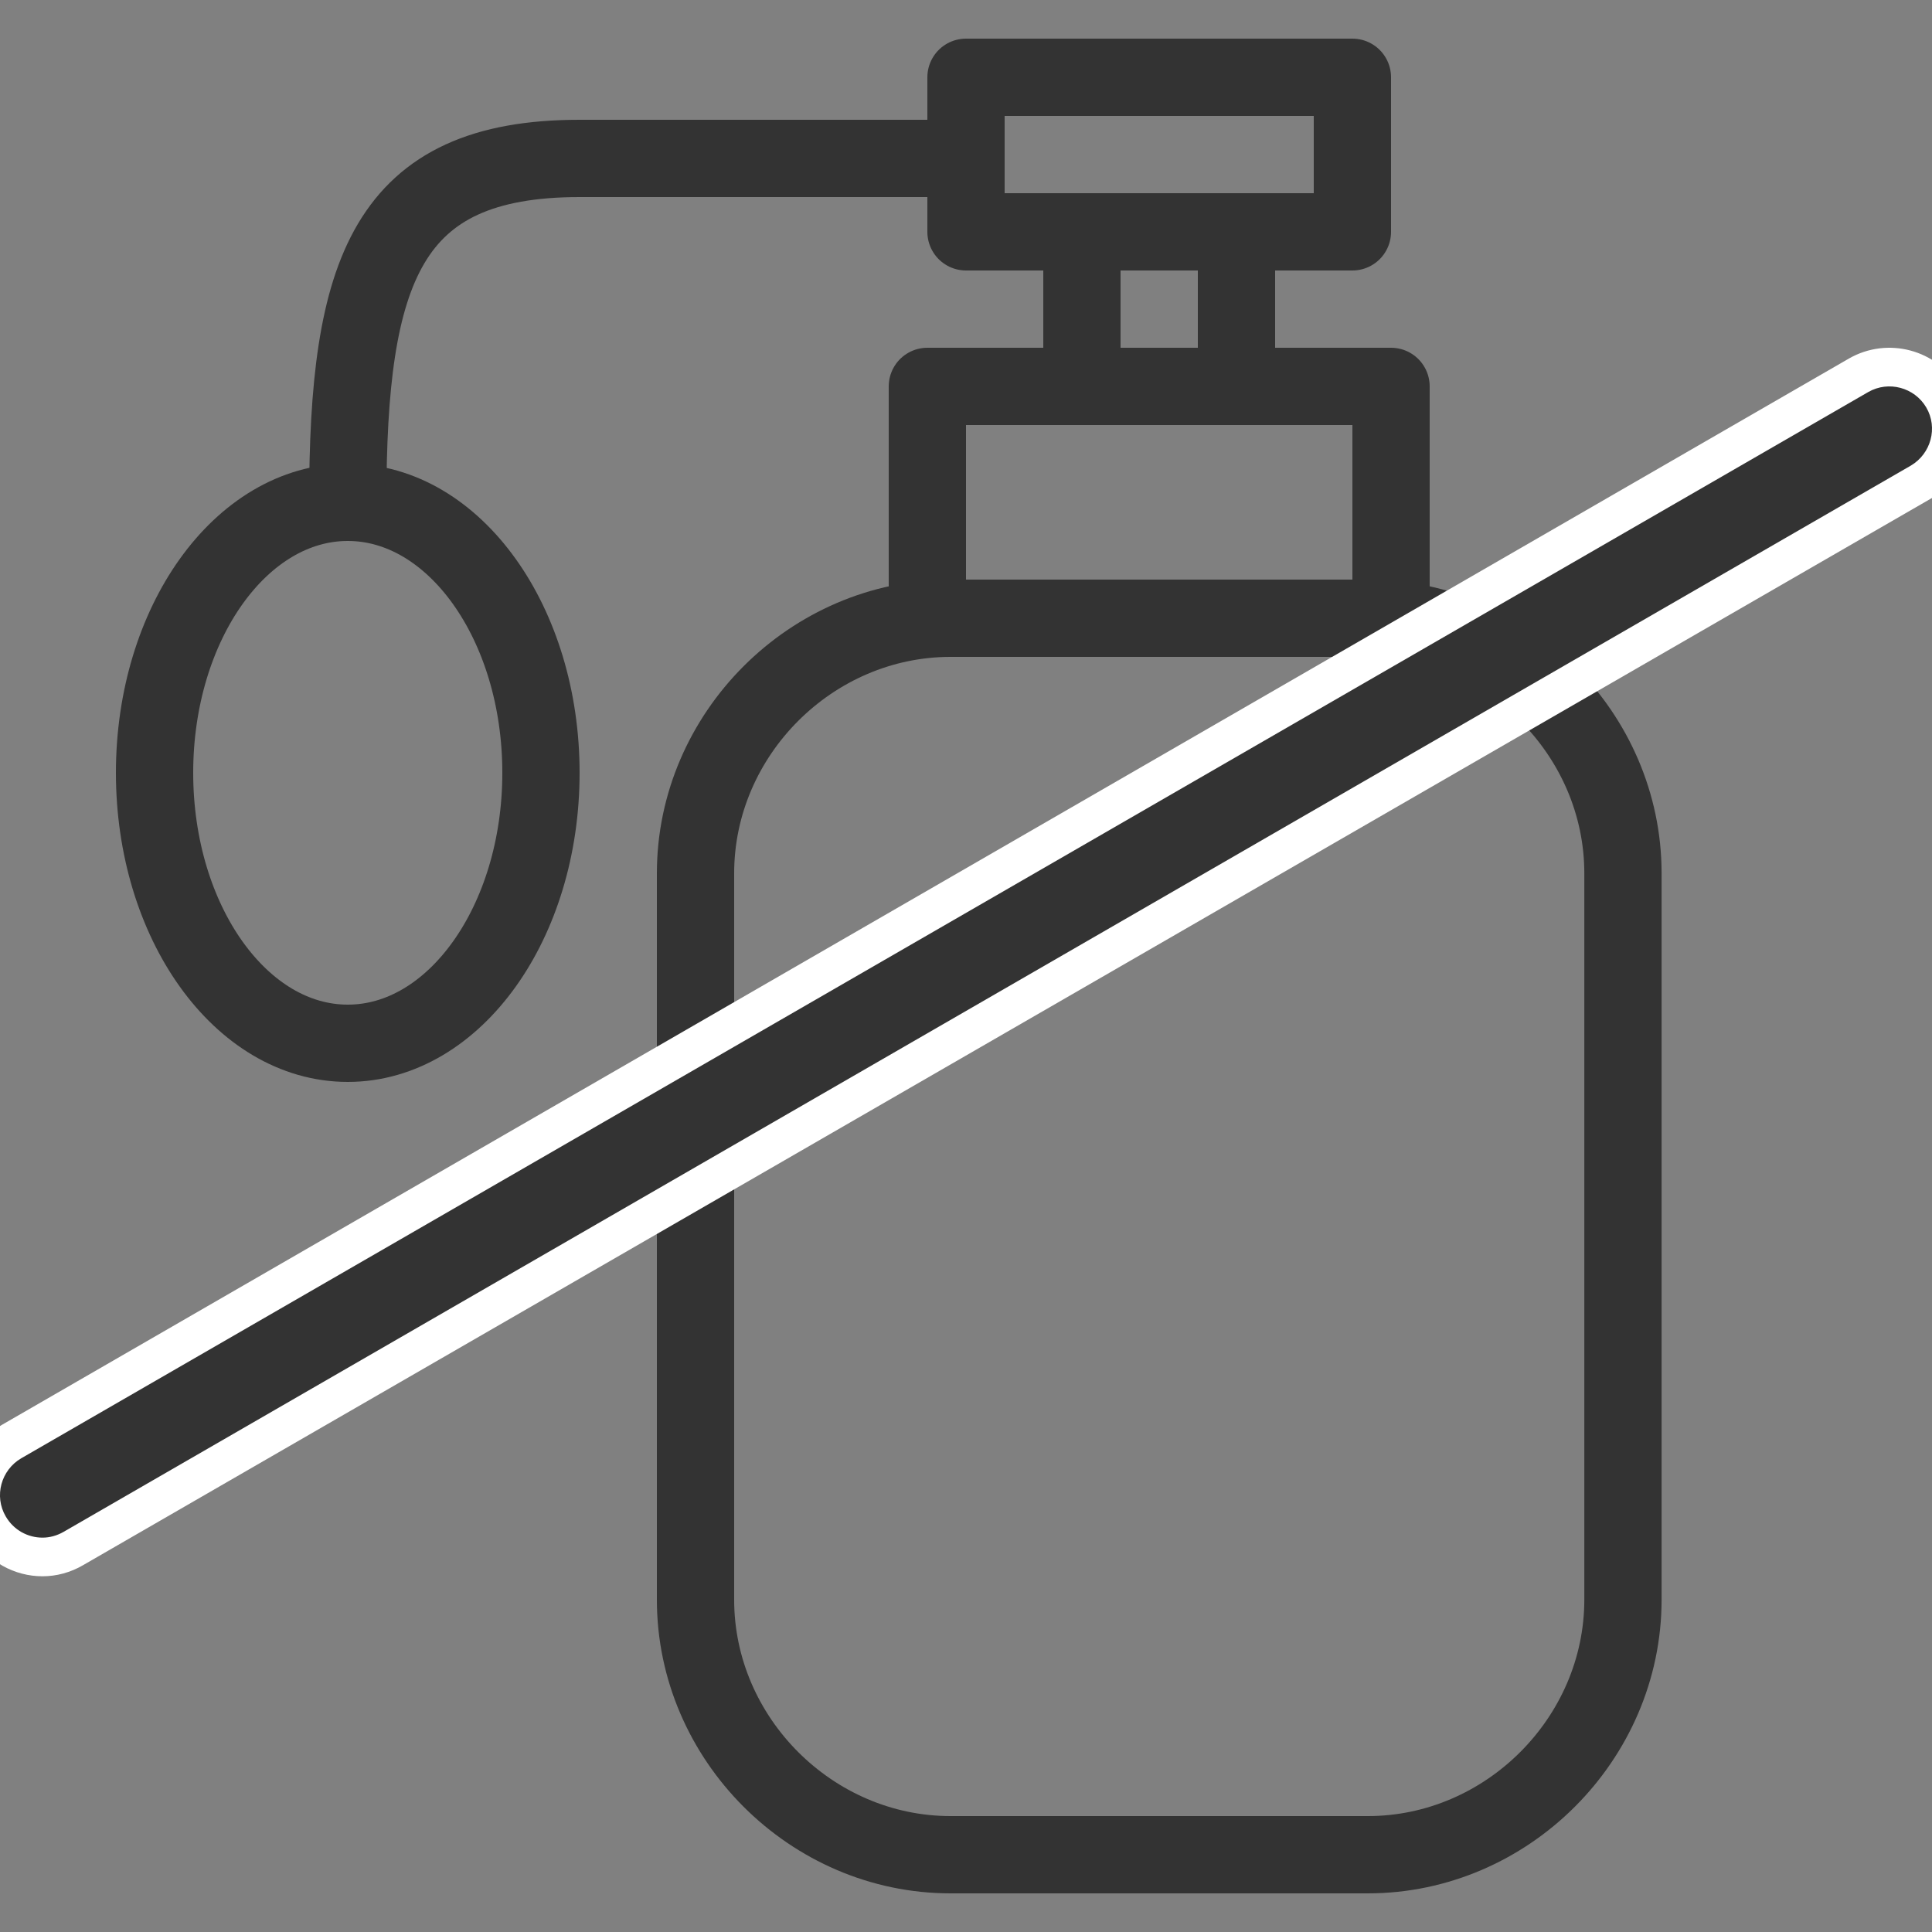 <?xml version="1.0" encoding="UTF-8"?> <svg xmlns="http://www.w3.org/2000/svg" width="25" height="25" viewBox="0 0 25 25" fill="none"><rect x="0" y="0" width="25" height="25" fill="#808080" stroke="none"/> <g clip-path="url(#clip0_1148_1403)"> <path d="M17.7 24H12.3C10.5 24 9 22.5 9 20.701V11.3C9 9.5 10.5 8 12.3 8H17.7C19.5 8 21.001 9.5 21.001 11.3V20.701C21 22.501 19.5 24 17.7 24Z" stroke="#333333" stroke-miterlimit="10" stroke-linecap="round" stroke-linejoin="round"></path> <path d="M12 5H18V8H12V5Z" stroke="#333333" stroke-miterlimit="10" stroke-linecap="round" stroke-linejoin="round"></path> <path d="M16 3V5H14V3" stroke="#333333" stroke-miterlimit="10" stroke-linecap="round" stroke-linejoin="round"></path> <path d="M12.5 1H17.5V3H12.5V1Z" stroke="#333333" stroke-miterlimit="10" stroke-linecap="round" stroke-linejoin="round"></path> <path d="M7 10C7 11.933 5.881 13.5 4.5 13.5C3.119 13.5 2 11.933 2 10C2 8.067 3.119 6.5 4.5 6.5C5.881 6.5 7 8.067 7 10Z" stroke="#333333" stroke-miterlimit="10" stroke-linecap="round" stroke-linejoin="round"></path> <path d="M12.499 2.05H7.499C5 2.05 4.5 3.5 4.5 6.5" stroke="#333333" stroke-miterlimit="10" stroke-linecap="round" stroke-linejoin="round"></path> <path d="M0.15 18.654L0.148 18.655C-0.23 18.876 -0.366 19.364 -0.142 19.747C0.007 20.005 0.275 20.147 0.55 20.147C0.687 20.147 0.824 20.11 0.948 20.038C0.948 20.038 0.948 20.038 0.948 20.038L24.851 6.241L24.852 6.24C25.23 6.019 25.366 5.53 25.142 5.147C24.919 4.767 24.431 4.638 24.05 4.856L24.05 4.856L0.15 18.654Z" fill="white" stroke="white" stroke-width="0.5"></path> <path d="M0.55 19.897C0.361 19.897 0.177 19.8 0.074 19.622C-0.079 19.36 0.013 19.023 0.275 18.87L24.175 5.073C24.436 4.923 24.773 5.012 24.926 5.273C25.079 5.535 24.987 5.871 24.726 6.025L0.823 19.822C0.736 19.872 0.642 19.897 0.55 19.897Z" fill="#333333"></path> </g> <defs> <clipPath id="clip0_1148_1403"> <rect width="25" height="25" fill="white"></rect> </clipPath> </defs> </svg> 
